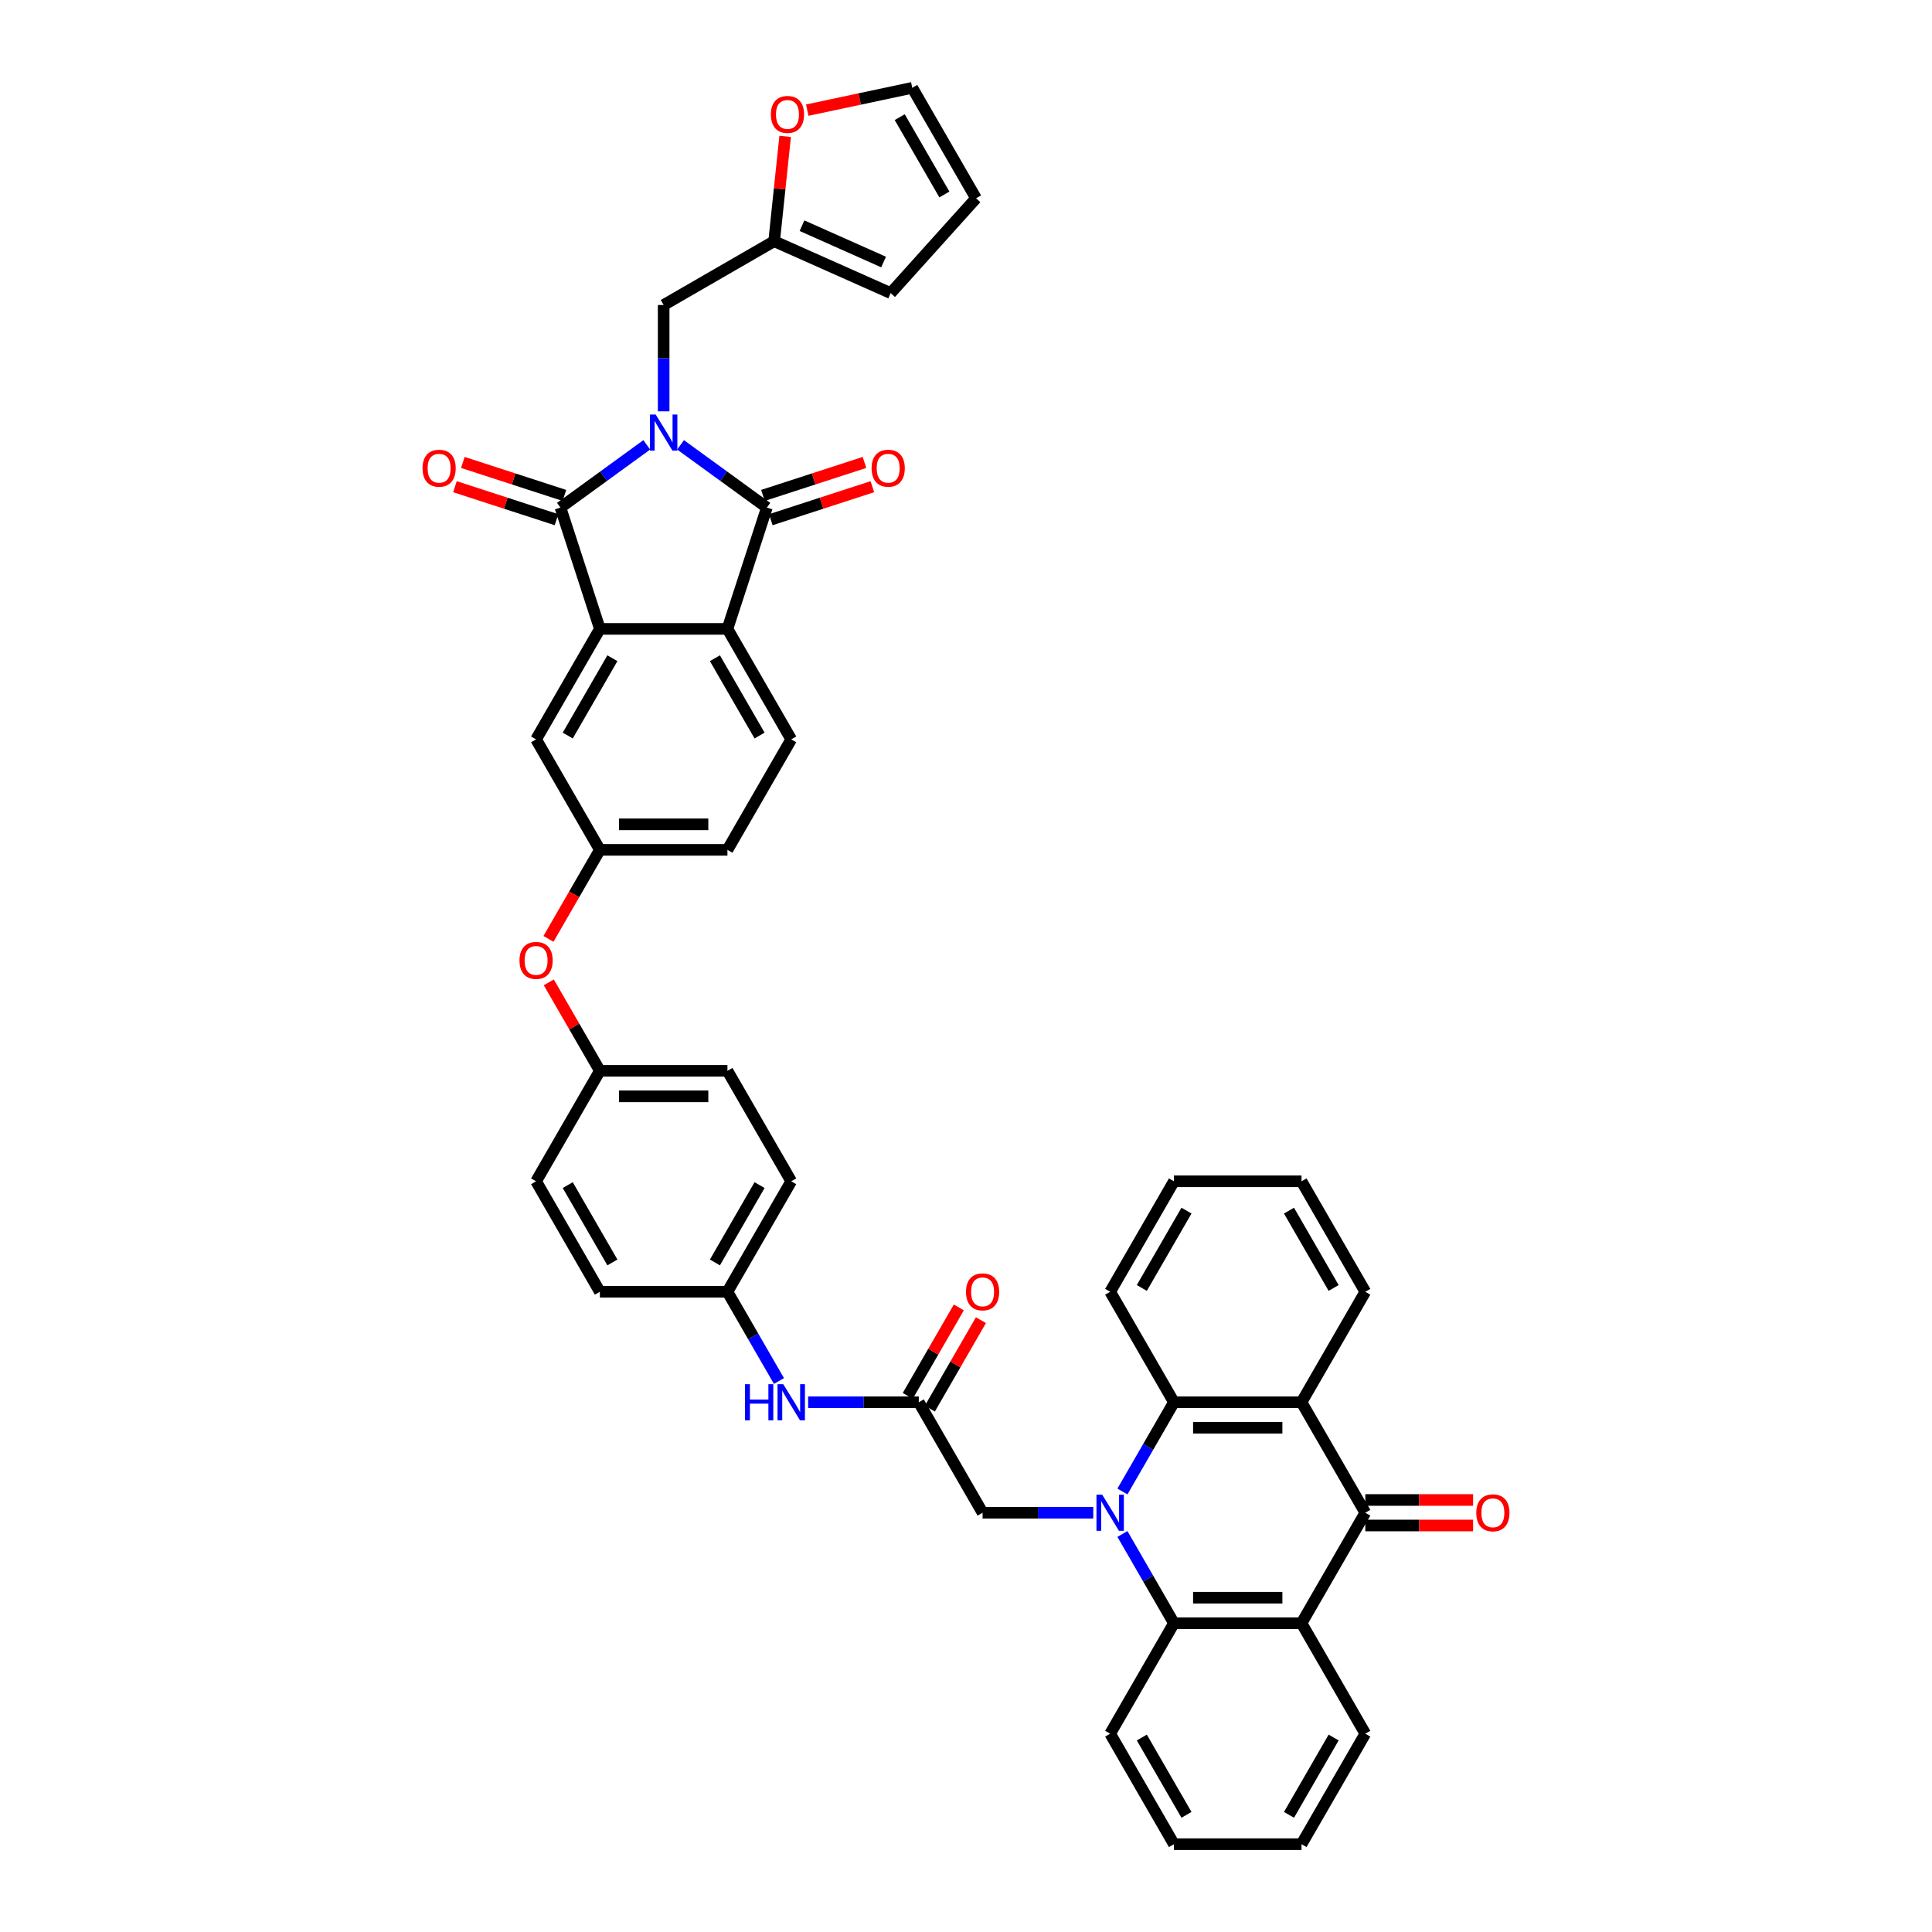 <?xml version='1.0' encoding='iso-8859-1'?>
<svg version='1.1' baseProfile='full'
              xmlns='http://www.w3.org/2000/svg'
                      xmlns:rdkit='http://www.rdkit.org/xml'
                      xmlns:xlink='http://www.w3.org/1999/xlink'
                  xml:space='preserve'
width='1000px' height='1000px' viewBox='0 0 1000 1000'>
<!-- END OF HEADER -->
<rect style='opacity:1.0;fill:#FFFFFF;stroke:none' width='1000' height='1000' x='0' y='0'> </rect>
<path class='bond-1' d='M 334.765,230.252 L 312.426,246.482' style='fill:none;fill-rule:evenodd;stroke:#0000FF;stroke-width:6px;stroke-linecap:butt;stroke-linejoin:miter;stroke-opacity:1' />
<path class='bond-1' d='M 312.426,246.482 L 290.087,262.712' style='fill:none;fill-rule:evenodd;stroke:#000000;stroke-width:6px;stroke-linecap:butt;stroke-linejoin:miter;stroke-opacity:1' />
<path class='bond-2' d='M 352.251,230.252 L 374.59,246.482' style='fill:none;fill-rule:evenodd;stroke:#0000FF;stroke-width:6px;stroke-linecap:butt;stroke-linejoin:miter;stroke-opacity:1' />
<path class='bond-2' d='M 374.59,246.482 L 396.929,262.712' style='fill:none;fill-rule:evenodd;stroke:#000000;stroke-width:6px;stroke-linecap:butt;stroke-linejoin:miter;stroke-opacity:1' />
<path class='bond-10' d='M 343.508,212.899 L 343.508,185.384' style='fill:none;fill-rule:evenodd;stroke:#0000FF;stroke-width:6px;stroke-linecap:butt;stroke-linejoin:miter;stroke-opacity:1' />
<path class='bond-10' d='M 343.508,185.384 L 343.508,157.869' style='fill:none;fill-rule:evenodd;stroke:#000000;stroke-width:6px;stroke-linecap:butt;stroke-linejoin:miter;stroke-opacity:1' />
<path class='bond-0' d='M 565.875,782.991 L 537.231,782.991' style='fill:none;fill-rule:evenodd;stroke:#0000FF;stroke-width:6px;stroke-linecap:butt;stroke-linejoin:miter;stroke-opacity:1' />
<path class='bond-0' d='M 537.231,782.991 L 508.587,782.991' style='fill:none;fill-rule:evenodd;stroke:#000000;stroke-width:6px;stroke-linecap:butt;stroke-linejoin:miter;stroke-opacity:1' />
<path class='bond-8' d='M 580.969,793.992 L 594.301,817.084' style='fill:none;fill-rule:evenodd;stroke:#0000FF;stroke-width:6px;stroke-linecap:butt;stroke-linejoin:miter;stroke-opacity:1' />
<path class='bond-8' d='M 594.301,817.084 L 607.634,840.176' style='fill:none;fill-rule:evenodd;stroke:#000000;stroke-width:6px;stroke-linecap:butt;stroke-linejoin:miter;stroke-opacity:1' />
<path class='bond-9' d='M 580.969,771.99 L 594.301,748.898' style='fill:none;fill-rule:evenodd;stroke:#0000FF;stroke-width:6px;stroke-linecap:butt;stroke-linejoin:miter;stroke-opacity:1' />
<path class='bond-9' d='M 594.301,748.898 L 607.634,725.806' style='fill:none;fill-rule:evenodd;stroke:#000000;stroke-width:6px;stroke-linecap:butt;stroke-linejoin:miter;stroke-opacity:1' />
<path class='bond-3' d='M 290.087,262.712 L 310.492,325.512' style='fill:none;fill-rule:evenodd;stroke:#000000;stroke-width:6px;stroke-linecap:butt;stroke-linejoin:miter;stroke-opacity:1' />
<path class='bond-16' d='M 292.128,256.432 L 265.846,247.893' style='fill:none;fill-rule:evenodd;stroke:#000000;stroke-width:6px;stroke-linecap:butt;stroke-linejoin:miter;stroke-opacity:1' />
<path class='bond-16' d='M 265.846,247.893 L 239.563,239.353' style='fill:none;fill-rule:evenodd;stroke:#FF0000;stroke-width:6px;stroke-linecap:butt;stroke-linejoin:miter;stroke-opacity:1' />
<path class='bond-16' d='M 288.047,268.992 L 261.765,260.453' style='fill:none;fill-rule:evenodd;stroke:#000000;stroke-width:6px;stroke-linecap:butt;stroke-linejoin:miter;stroke-opacity:1' />
<path class='bond-16' d='M 261.765,260.453 L 235.482,251.913' style='fill:none;fill-rule:evenodd;stroke:#FF0000;stroke-width:6px;stroke-linecap:butt;stroke-linejoin:miter;stroke-opacity:1' />
<path class='bond-5' d='M 396.929,262.712 L 376.524,325.512' style='fill:none;fill-rule:evenodd;stroke:#000000;stroke-width:6px;stroke-linecap:butt;stroke-linejoin:miter;stroke-opacity:1' />
<path class='bond-17' d='M 398.969,268.992 L 425.251,260.453' style='fill:none;fill-rule:evenodd;stroke:#000000;stroke-width:6px;stroke-linecap:butt;stroke-linejoin:miter;stroke-opacity:1' />
<path class='bond-17' d='M 425.251,260.453 L 451.534,251.913' style='fill:none;fill-rule:evenodd;stroke:#FF0000;stroke-width:6px;stroke-linecap:butt;stroke-linejoin:miter;stroke-opacity:1' />
<path class='bond-17' d='M 394.888,256.432 L 421.17,247.893' style='fill:none;fill-rule:evenodd;stroke:#000000;stroke-width:6px;stroke-linecap:butt;stroke-linejoin:miter;stroke-opacity:1' />
<path class='bond-17' d='M 421.17,247.893 L 447.453,239.353' style='fill:none;fill-rule:evenodd;stroke:#FF0000;stroke-width:6px;stroke-linecap:butt;stroke-linejoin:miter;stroke-opacity:1' />
<path class='bond-15' d='M 310.492,325.512 L 277.477,382.697' style='fill:none;fill-rule:evenodd;stroke:#000000;stroke-width:6px;stroke-linecap:butt;stroke-linejoin:miter;stroke-opacity:1' />
<path class='bond-15' d='M 316.977,340.693 L 293.866,380.722' style='fill:none;fill-rule:evenodd;stroke:#000000;stroke-width:6px;stroke-linecap:butt;stroke-linejoin:miter;stroke-opacity:1' />
<path class='bond-42' d='M 310.492,325.512 L 376.524,325.512' style='fill:none;fill-rule:evenodd;stroke:#000000;stroke-width:6px;stroke-linecap:butt;stroke-linejoin:miter;stroke-opacity:1' />
<path class='bond-4' d='M 706.681,782.991 L 673.665,725.806' style='fill:none;fill-rule:evenodd;stroke:#000000;stroke-width:6px;stroke-linecap:butt;stroke-linejoin:miter;stroke-opacity:1' />
<path class='bond-20' d='M 706.681,789.594 L 734.579,789.594' style='fill:none;fill-rule:evenodd;stroke:#000000;stroke-width:6px;stroke-linecap:butt;stroke-linejoin:miter;stroke-opacity:1' />
<path class='bond-20' d='M 734.579,789.594 L 762.477,789.594' style='fill:none;fill-rule:evenodd;stroke:#FF0000;stroke-width:6px;stroke-linecap:butt;stroke-linejoin:miter;stroke-opacity:1' />
<path class='bond-20' d='M 706.681,776.388 L 734.579,776.388' style='fill:none;fill-rule:evenodd;stroke:#000000;stroke-width:6px;stroke-linecap:butt;stroke-linejoin:miter;stroke-opacity:1' />
<path class='bond-20' d='M 734.579,776.388 L 762.477,776.388' style='fill:none;fill-rule:evenodd;stroke:#FF0000;stroke-width:6px;stroke-linecap:butt;stroke-linejoin:miter;stroke-opacity:1' />
<path class='bond-46' d='M 706.681,782.991 L 673.665,840.176' style='fill:none;fill-rule:evenodd;stroke:#000000;stroke-width:6px;stroke-linecap:butt;stroke-linejoin:miter;stroke-opacity:1' />
<path class='bond-13' d='M 376.524,325.512 L 409.539,382.697' style='fill:none;fill-rule:evenodd;stroke:#000000;stroke-width:6px;stroke-linecap:butt;stroke-linejoin:miter;stroke-opacity:1' />
<path class='bond-13' d='M 370.039,340.693 L 393.15,380.722' style='fill:none;fill-rule:evenodd;stroke:#000000;stroke-width:6px;stroke-linecap:butt;stroke-linejoin:miter;stroke-opacity:1' />
<path class='bond-6' d='M 673.665,725.806 L 607.634,725.806' style='fill:none;fill-rule:evenodd;stroke:#000000;stroke-width:6px;stroke-linecap:butt;stroke-linejoin:miter;stroke-opacity:1' />
<path class='bond-6' d='M 663.76,739.012 L 617.538,739.012' style='fill:none;fill-rule:evenodd;stroke:#000000;stroke-width:6px;stroke-linecap:butt;stroke-linejoin:miter;stroke-opacity:1' />
<path class='bond-30' d='M 673.665,725.806 L 706.681,668.621' style='fill:none;fill-rule:evenodd;stroke:#000000;stroke-width:6px;stroke-linecap:butt;stroke-linejoin:miter;stroke-opacity:1' />
<path class='bond-7' d='M 673.665,840.176 L 607.634,840.176' style='fill:none;fill-rule:evenodd;stroke:#000000;stroke-width:6px;stroke-linecap:butt;stroke-linejoin:miter;stroke-opacity:1' />
<path class='bond-7' d='M 663.76,826.969 L 617.538,826.969' style='fill:none;fill-rule:evenodd;stroke:#000000;stroke-width:6px;stroke-linecap:butt;stroke-linejoin:miter;stroke-opacity:1' />
<path class='bond-31' d='M 673.665,840.176 L 706.681,897.361' style='fill:none;fill-rule:evenodd;stroke:#000000;stroke-width:6px;stroke-linecap:butt;stroke-linejoin:miter;stroke-opacity:1' />
<path class='bond-33' d='M 607.634,840.176 L 574.618,897.361' style='fill:none;fill-rule:evenodd;stroke:#000000;stroke-width:6px;stroke-linecap:butt;stroke-linejoin:miter;stroke-opacity:1' />
<path class='bond-32' d='M 607.634,725.806 L 574.618,668.621' style='fill:none;fill-rule:evenodd;stroke:#000000;stroke-width:6px;stroke-linecap:butt;stroke-linejoin:miter;stroke-opacity:1' />
<path class='bond-14' d='M 343.508,157.869 L 400.693,124.853' style='fill:none;fill-rule:evenodd;stroke:#000000;stroke-width:6px;stroke-linecap:butt;stroke-linejoin:miter;stroke-opacity:1' />
<path class='bond-11' d='M 508.587,782.991 L 475.571,725.806' style='fill:none;fill-rule:evenodd;stroke:#000000;stroke-width:6px;stroke-linecap:butt;stroke-linejoin:miter;stroke-opacity:1' />
<path class='bond-12' d='M 475.571,725.806 L 446.926,725.806' style='fill:none;fill-rule:evenodd;stroke:#000000;stroke-width:6px;stroke-linecap:butt;stroke-linejoin:miter;stroke-opacity:1' />
<path class='bond-12' d='M 446.926,725.806 L 418.282,725.806' style='fill:none;fill-rule:evenodd;stroke:#0000FF;stroke-width:6px;stroke-linecap:butt;stroke-linejoin:miter;stroke-opacity:1' />
<path class='bond-23' d='M 481.289,729.108 L 494.507,706.214' style='fill:none;fill-rule:evenodd;stroke:#000000;stroke-width:6px;stroke-linecap:butt;stroke-linejoin:miter;stroke-opacity:1' />
<path class='bond-23' d='M 494.507,706.214 L 507.725,683.32' style='fill:none;fill-rule:evenodd;stroke:#FF0000;stroke-width:6px;stroke-linecap:butt;stroke-linejoin:miter;stroke-opacity:1' />
<path class='bond-23' d='M 469.852,722.504 L 483.07,699.61' style='fill:none;fill-rule:evenodd;stroke:#000000;stroke-width:6px;stroke-linecap:butt;stroke-linejoin:miter;stroke-opacity:1' />
<path class='bond-23' d='M 483.07,699.61 L 496.288,676.717' style='fill:none;fill-rule:evenodd;stroke:#FF0000;stroke-width:6px;stroke-linecap:butt;stroke-linejoin:miter;stroke-opacity:1' />
<path class='bond-28' d='M 409.539,382.697 L 376.524,439.882' style='fill:none;fill-rule:evenodd;stroke:#000000;stroke-width:6px;stroke-linecap:butt;stroke-linejoin:miter;stroke-opacity:1' />
<path class='bond-19' d='M 400.693,124.853 L 403.545,97.717' style='fill:none;fill-rule:evenodd;stroke:#000000;stroke-width:6px;stroke-linecap:butt;stroke-linejoin:miter;stroke-opacity:1' />
<path class='bond-19' d='M 403.545,97.717 L 406.397,70.58' style='fill:none;fill-rule:evenodd;stroke:#FF0000;stroke-width:6px;stroke-linecap:butt;stroke-linejoin:miter;stroke-opacity:1' />
<path class='bond-22' d='M 400.693,124.853 L 461.016,151.71' style='fill:none;fill-rule:evenodd;stroke:#000000;stroke-width:6px;stroke-linecap:butt;stroke-linejoin:miter;stroke-opacity:1' />
<path class='bond-22' d='M 415.113,116.817 L 457.339,135.617' style='fill:none;fill-rule:evenodd;stroke:#000000;stroke-width:6px;stroke-linecap:butt;stroke-linejoin:miter;stroke-opacity:1' />
<path class='bond-21' d='M 277.477,382.697 L 310.492,439.882' style='fill:none;fill-rule:evenodd;stroke:#000000;stroke-width:6px;stroke-linecap:butt;stroke-linejoin:miter;stroke-opacity:1' />
<path class='bond-18' d='M 403.188,714.805 L 389.856,691.713' style='fill:none;fill-rule:evenodd;stroke:#0000FF;stroke-width:6px;stroke-linecap:butt;stroke-linejoin:miter;stroke-opacity:1' />
<path class='bond-18' d='M 389.856,691.713 L 376.524,668.621' style='fill:none;fill-rule:evenodd;stroke:#000000;stroke-width:6px;stroke-linecap:butt;stroke-linejoin:miter;stroke-opacity:1' />
<path class='bond-24' d='M 417.83,57.008 L 445.007,51.231' style='fill:none;fill-rule:evenodd;stroke:#FF0000;stroke-width:6px;stroke-linecap:butt;stroke-linejoin:miter;stroke-opacity:1' />
<path class='bond-24' d='M 445.007,51.231 L 472.183,45.455' style='fill:none;fill-rule:evenodd;stroke:#000000;stroke-width:6px;stroke-linecap:butt;stroke-linejoin:miter;stroke-opacity:1' />
<path class='bond-26' d='M 310.492,439.882 L 297.191,462.921' style='fill:none;fill-rule:evenodd;stroke:#000000;stroke-width:6px;stroke-linecap:butt;stroke-linejoin:miter;stroke-opacity:1' />
<path class='bond-26' d='M 297.191,462.921 L 283.889,485.96' style='fill:none;fill-rule:evenodd;stroke:#FF0000;stroke-width:6px;stroke-linecap:butt;stroke-linejoin:miter;stroke-opacity:1' />
<path class='bond-44' d='M 310.492,439.882 L 376.524,439.882' style='fill:none;fill-rule:evenodd;stroke:#000000;stroke-width:6px;stroke-linecap:butt;stroke-linejoin:miter;stroke-opacity:1' />
<path class='bond-44' d='M 320.397,426.675 L 366.619,426.675' style='fill:none;fill-rule:evenodd;stroke:#000000;stroke-width:6px;stroke-linecap:butt;stroke-linejoin:miter;stroke-opacity:1' />
<path class='bond-25' d='M 461.016,151.71 L 505.199,102.639' style='fill:none;fill-rule:evenodd;stroke:#000000;stroke-width:6px;stroke-linecap:butt;stroke-linejoin:miter;stroke-opacity:1' />
<path class='bond-43' d='M 472.183,45.455 L 505.199,102.639' style='fill:none;fill-rule:evenodd;stroke:#000000;stroke-width:6px;stroke-linecap:butt;stroke-linejoin:miter;stroke-opacity:1' />
<path class='bond-43' d='M 465.699,60.635 L 488.81,100.665' style='fill:none;fill-rule:evenodd;stroke:#000000;stroke-width:6px;stroke-linecap:butt;stroke-linejoin:miter;stroke-opacity:1' />
<path class='bond-29' d='M 284.057,508.464 L 297.274,531.357' style='fill:none;fill-rule:evenodd;stroke:#FF0000;stroke-width:6px;stroke-linecap:butt;stroke-linejoin:miter;stroke-opacity:1' />
<path class='bond-29' d='M 297.274,531.357 L 310.492,554.251' style='fill:none;fill-rule:evenodd;stroke:#000000;stroke-width:6px;stroke-linecap:butt;stroke-linejoin:miter;stroke-opacity:1' />
<path class='bond-27' d='M 376.524,668.621 L 409.539,611.436' style='fill:none;fill-rule:evenodd;stroke:#000000;stroke-width:6px;stroke-linecap:butt;stroke-linejoin:miter;stroke-opacity:1' />
<path class='bond-27' d='M 370.039,653.44 L 393.15,613.411' style='fill:none;fill-rule:evenodd;stroke:#000000;stroke-width:6px;stroke-linecap:butt;stroke-linejoin:miter;stroke-opacity:1' />
<path class='bond-45' d='M 376.524,668.621 L 310.492,668.621' style='fill:none;fill-rule:evenodd;stroke:#000000;stroke-width:6px;stroke-linecap:butt;stroke-linejoin:miter;stroke-opacity:1' />
<path class='bond-36' d='M 310.492,554.251 L 277.477,611.436' style='fill:none;fill-rule:evenodd;stroke:#000000;stroke-width:6px;stroke-linecap:butt;stroke-linejoin:miter;stroke-opacity:1' />
<path class='bond-37' d='M 310.492,554.251 L 376.524,554.251' style='fill:none;fill-rule:evenodd;stroke:#000000;stroke-width:6px;stroke-linecap:butt;stroke-linejoin:miter;stroke-opacity:1' />
<path class='bond-37' d='M 320.397,567.458 L 366.619,567.458' style='fill:none;fill-rule:evenodd;stroke:#000000;stroke-width:6px;stroke-linecap:butt;stroke-linejoin:miter;stroke-opacity:1' />
<path class='bond-47' d='M 706.681,668.621 L 673.665,611.436' style='fill:none;fill-rule:evenodd;stroke:#000000;stroke-width:6px;stroke-linecap:butt;stroke-linejoin:miter;stroke-opacity:1' />
<path class='bond-47' d='M 690.291,666.647 L 667.18,626.617' style='fill:none;fill-rule:evenodd;stroke:#000000;stroke-width:6px;stroke-linecap:butt;stroke-linejoin:miter;stroke-opacity:1' />
<path class='bond-48' d='M 706.681,897.361 L 673.665,954.545' style='fill:none;fill-rule:evenodd;stroke:#000000;stroke-width:6px;stroke-linecap:butt;stroke-linejoin:miter;stroke-opacity:1' />
<path class='bond-48' d='M 690.291,899.335 L 667.18,939.365' style='fill:none;fill-rule:evenodd;stroke:#000000;stroke-width:6px;stroke-linecap:butt;stroke-linejoin:miter;stroke-opacity:1' />
<path class='bond-41' d='M 574.618,668.621 L 607.634,611.436' style='fill:none;fill-rule:evenodd;stroke:#000000;stroke-width:6px;stroke-linecap:butt;stroke-linejoin:miter;stroke-opacity:1' />
<path class='bond-41' d='M 591.007,666.647 L 614.118,626.617' style='fill:none;fill-rule:evenodd;stroke:#000000;stroke-width:6px;stroke-linecap:butt;stroke-linejoin:miter;stroke-opacity:1' />
<path class='bond-40' d='M 574.618,897.361 L 607.634,954.545' style='fill:none;fill-rule:evenodd;stroke:#000000;stroke-width:6px;stroke-linecap:butt;stroke-linejoin:miter;stroke-opacity:1' />
<path class='bond-40' d='M 591.007,899.335 L 614.118,939.365' style='fill:none;fill-rule:evenodd;stroke:#000000;stroke-width:6px;stroke-linecap:butt;stroke-linejoin:miter;stroke-opacity:1' />
<path class='bond-34' d='M 409.539,611.436 L 376.524,554.251' style='fill:none;fill-rule:evenodd;stroke:#000000;stroke-width:6px;stroke-linecap:butt;stroke-linejoin:miter;stroke-opacity:1' />
<path class='bond-35' d='M 310.492,668.621 L 277.477,611.436' style='fill:none;fill-rule:evenodd;stroke:#000000;stroke-width:6px;stroke-linecap:butt;stroke-linejoin:miter;stroke-opacity:1' />
<path class='bond-35' d='M 316.977,653.44 L 293.866,613.411' style='fill:none;fill-rule:evenodd;stroke:#000000;stroke-width:6px;stroke-linecap:butt;stroke-linejoin:miter;stroke-opacity:1' />
<path class='bond-38' d='M 673.665,611.436 L 607.634,611.436' style='fill:none;fill-rule:evenodd;stroke:#000000;stroke-width:6px;stroke-linecap:butt;stroke-linejoin:miter;stroke-opacity:1' />
<path class='bond-39' d='M 673.665,954.545 L 607.634,954.545' style='fill:none;fill-rule:evenodd;stroke:#000000;stroke-width:6px;stroke-linecap:butt;stroke-linejoin:miter;stroke-opacity:1' />
<path  class='atom-0' d='M 339.374 214.55
L 345.502 224.455
Q 346.11 225.432, 347.087 227.202
Q 348.064 228.971, 348.117 229.077
L 348.117 214.55
L 350.6 214.55
L 350.6 233.25
L 348.038 233.25
L 341.461 222.421
Q 340.695 221.153, 339.876 219.7
Q 339.084 218.248, 338.846 217.799
L 338.846 233.25
L 336.416 233.25
L 336.416 214.55
L 339.374 214.55
' fill='#0000FF'/>
<path  class='atom-1' d='M 570.484 773.641
L 576.612 783.546
Q 577.22 784.523, 578.197 786.292
Q 579.174 788.062, 579.227 788.168
L 579.227 773.641
L 581.71 773.641
L 581.71 792.341
L 579.148 792.341
L 572.571 781.512
Q 571.805 780.244, 570.986 778.791
Q 570.194 777.339, 569.956 776.89
L 569.956 792.341
L 567.526 792.341
L 567.526 773.641
L 570.484 773.641
' fill='#0000FF'/>
<path  class='atom-17' d='M 218.704 242.36
Q 218.704 237.87, 220.922 235.361
Q 223.141 232.852, 227.288 232.852
Q 231.435 232.852, 233.653 235.361
Q 235.872 237.87, 235.872 242.36
Q 235.872 246.903, 233.627 249.492
Q 231.382 252.054, 227.288 252.054
Q 223.168 252.054, 220.922 249.492
Q 218.704 246.93, 218.704 242.36
M 227.288 249.941
Q 230.14 249.941, 231.672 248.039
Q 233.231 246.111, 233.231 242.36
Q 233.231 238.689, 231.672 236.84
Q 230.14 234.965, 227.288 234.965
Q 224.435 234.965, 222.877 236.814
Q 221.345 238.663, 221.345 242.36
Q 221.345 246.137, 222.877 248.039
Q 224.435 249.941, 227.288 249.941
' fill='#FF0000'/>
<path  class='atom-18' d='M 451.144 242.36
Q 451.144 237.87, 453.363 235.361
Q 455.581 232.852, 459.728 232.852
Q 463.875 232.852, 466.094 235.361
Q 468.312 237.87, 468.312 242.36
Q 468.312 246.903, 466.067 249.492
Q 463.822 252.054, 459.728 252.054
Q 455.608 252.054, 453.363 249.492
Q 451.144 246.93, 451.144 242.36
M 459.728 249.941
Q 462.581 249.941, 464.113 248.039
Q 465.671 246.111, 465.671 242.36
Q 465.671 238.689, 464.113 236.84
Q 462.581 234.965, 459.728 234.965
Q 456.876 234.965, 455.317 236.814
Q 453.785 238.663, 453.785 242.36
Q 453.785 246.137, 455.317 248.039
Q 456.876 249.941, 459.728 249.941
' fill='#FF0000'/>
<path  class='atom-19' d='M 385.623 716.456
L 388.158 716.456
L 388.158 724.406
L 397.72 724.406
L 397.72 716.456
L 400.255 716.456
L 400.255 735.156
L 397.72 735.156
L 397.72 726.519
L 388.158 726.519
L 388.158 735.156
L 385.623 735.156
L 385.623 716.456
' fill='#0000FF'/>
<path  class='atom-19' d='M 405.406 716.456
L 411.534 726.361
Q 412.141 727.338, 413.118 729.108
Q 414.096 730.877, 414.148 730.983
L 414.148 716.456
L 416.631 716.456
L 416.631 735.156
L 414.069 735.156
L 407.492 724.327
Q 406.726 723.059, 405.908 721.606
Q 405.115 720.154, 404.878 719.705
L 404.878 735.156
L 402.448 735.156
L 402.448 716.456
L 405.406 716.456
' fill='#0000FF'/>
<path  class='atom-20' d='M 399.011 59.236
Q 399.011 54.746, 401.23 52.237
Q 403.448 49.727, 407.595 49.727
Q 411.742 49.727, 413.96 52.237
Q 416.179 54.746, 416.179 59.236
Q 416.179 63.779, 413.934 66.368
Q 411.689 68.93, 407.595 68.93
Q 403.475 68.93, 401.23 66.368
Q 399.011 63.805, 399.011 59.236
M 407.595 66.817
Q 410.448 66.817, 411.98 64.915
Q 413.538 62.987, 413.538 59.236
Q 413.538 55.565, 411.98 53.716
Q 410.448 51.841, 407.595 51.841
Q 404.742 51.841, 403.184 53.689
Q 401.652 55.538, 401.652 59.236
Q 401.652 63.013, 403.184 64.915
Q 404.742 66.817, 407.595 66.817
' fill='#FF0000'/>
<path  class='atom-21' d='M 764.128 783.044
Q 764.128 778.554, 766.347 776.044
Q 768.565 773.535, 772.712 773.535
Q 776.859 773.535, 779.078 776.044
Q 781.296 778.554, 781.296 783.044
Q 781.296 787.587, 779.051 790.175
Q 776.806 792.737, 772.712 792.737
Q 768.592 792.737, 766.347 790.175
Q 764.128 787.613, 764.128 783.044
M 772.712 790.624
Q 775.565 790.624, 777.097 788.722
Q 778.655 786.794, 778.655 783.044
Q 778.655 779.372, 777.097 777.523
Q 775.565 775.648, 772.712 775.648
Q 769.86 775.648, 768.301 777.497
Q 766.769 779.346, 766.769 783.044
Q 766.769 786.821, 768.301 788.722
Q 769.86 790.624, 772.712 790.624
' fill='#FF0000'/>
<path  class='atom-24' d='M 500.002 668.674
Q 500.002 664.184, 502.221 661.675
Q 504.44 659.165, 508.587 659.165
Q 512.733 659.165, 514.952 661.675
Q 517.171 664.184, 517.171 668.674
Q 517.171 673.217, 514.926 675.805
Q 512.68 678.367, 508.587 678.367
Q 504.466 678.367, 502.221 675.805
Q 500.002 673.243, 500.002 668.674
M 508.587 676.254
Q 511.439 676.254, 512.971 674.353
Q 514.529 672.425, 514.529 668.674
Q 514.529 665.003, 512.971 663.154
Q 511.439 661.278, 508.587 661.278
Q 505.734 661.278, 504.176 663.127
Q 502.644 664.976, 502.644 668.674
Q 502.644 672.451, 504.176 674.353
Q 505.734 676.254, 508.587 676.254
' fill='#FF0000'/>
<path  class='atom-27' d='M 268.893 497.119
Q 268.893 492.629, 271.111 490.12
Q 273.33 487.611, 277.477 487.611
Q 281.623 487.611, 283.842 490.12
Q 286.061 492.629, 286.061 497.119
Q 286.061 501.662, 283.816 504.251
Q 281.571 506.813, 277.477 506.813
Q 273.356 506.813, 271.111 504.251
Q 268.893 501.689, 268.893 497.119
M 277.477 504.7
Q 280.329 504.7, 281.861 502.798
Q 283.419 500.87, 283.419 497.119
Q 283.419 493.448, 281.861 491.599
Q 280.329 489.724, 277.477 489.724
Q 274.624 489.724, 273.066 491.573
Q 271.534 493.422, 271.534 497.119
Q 271.534 500.896, 273.066 502.798
Q 274.624 504.7, 277.477 504.7
' fill='#FF0000'/>
</svg>
